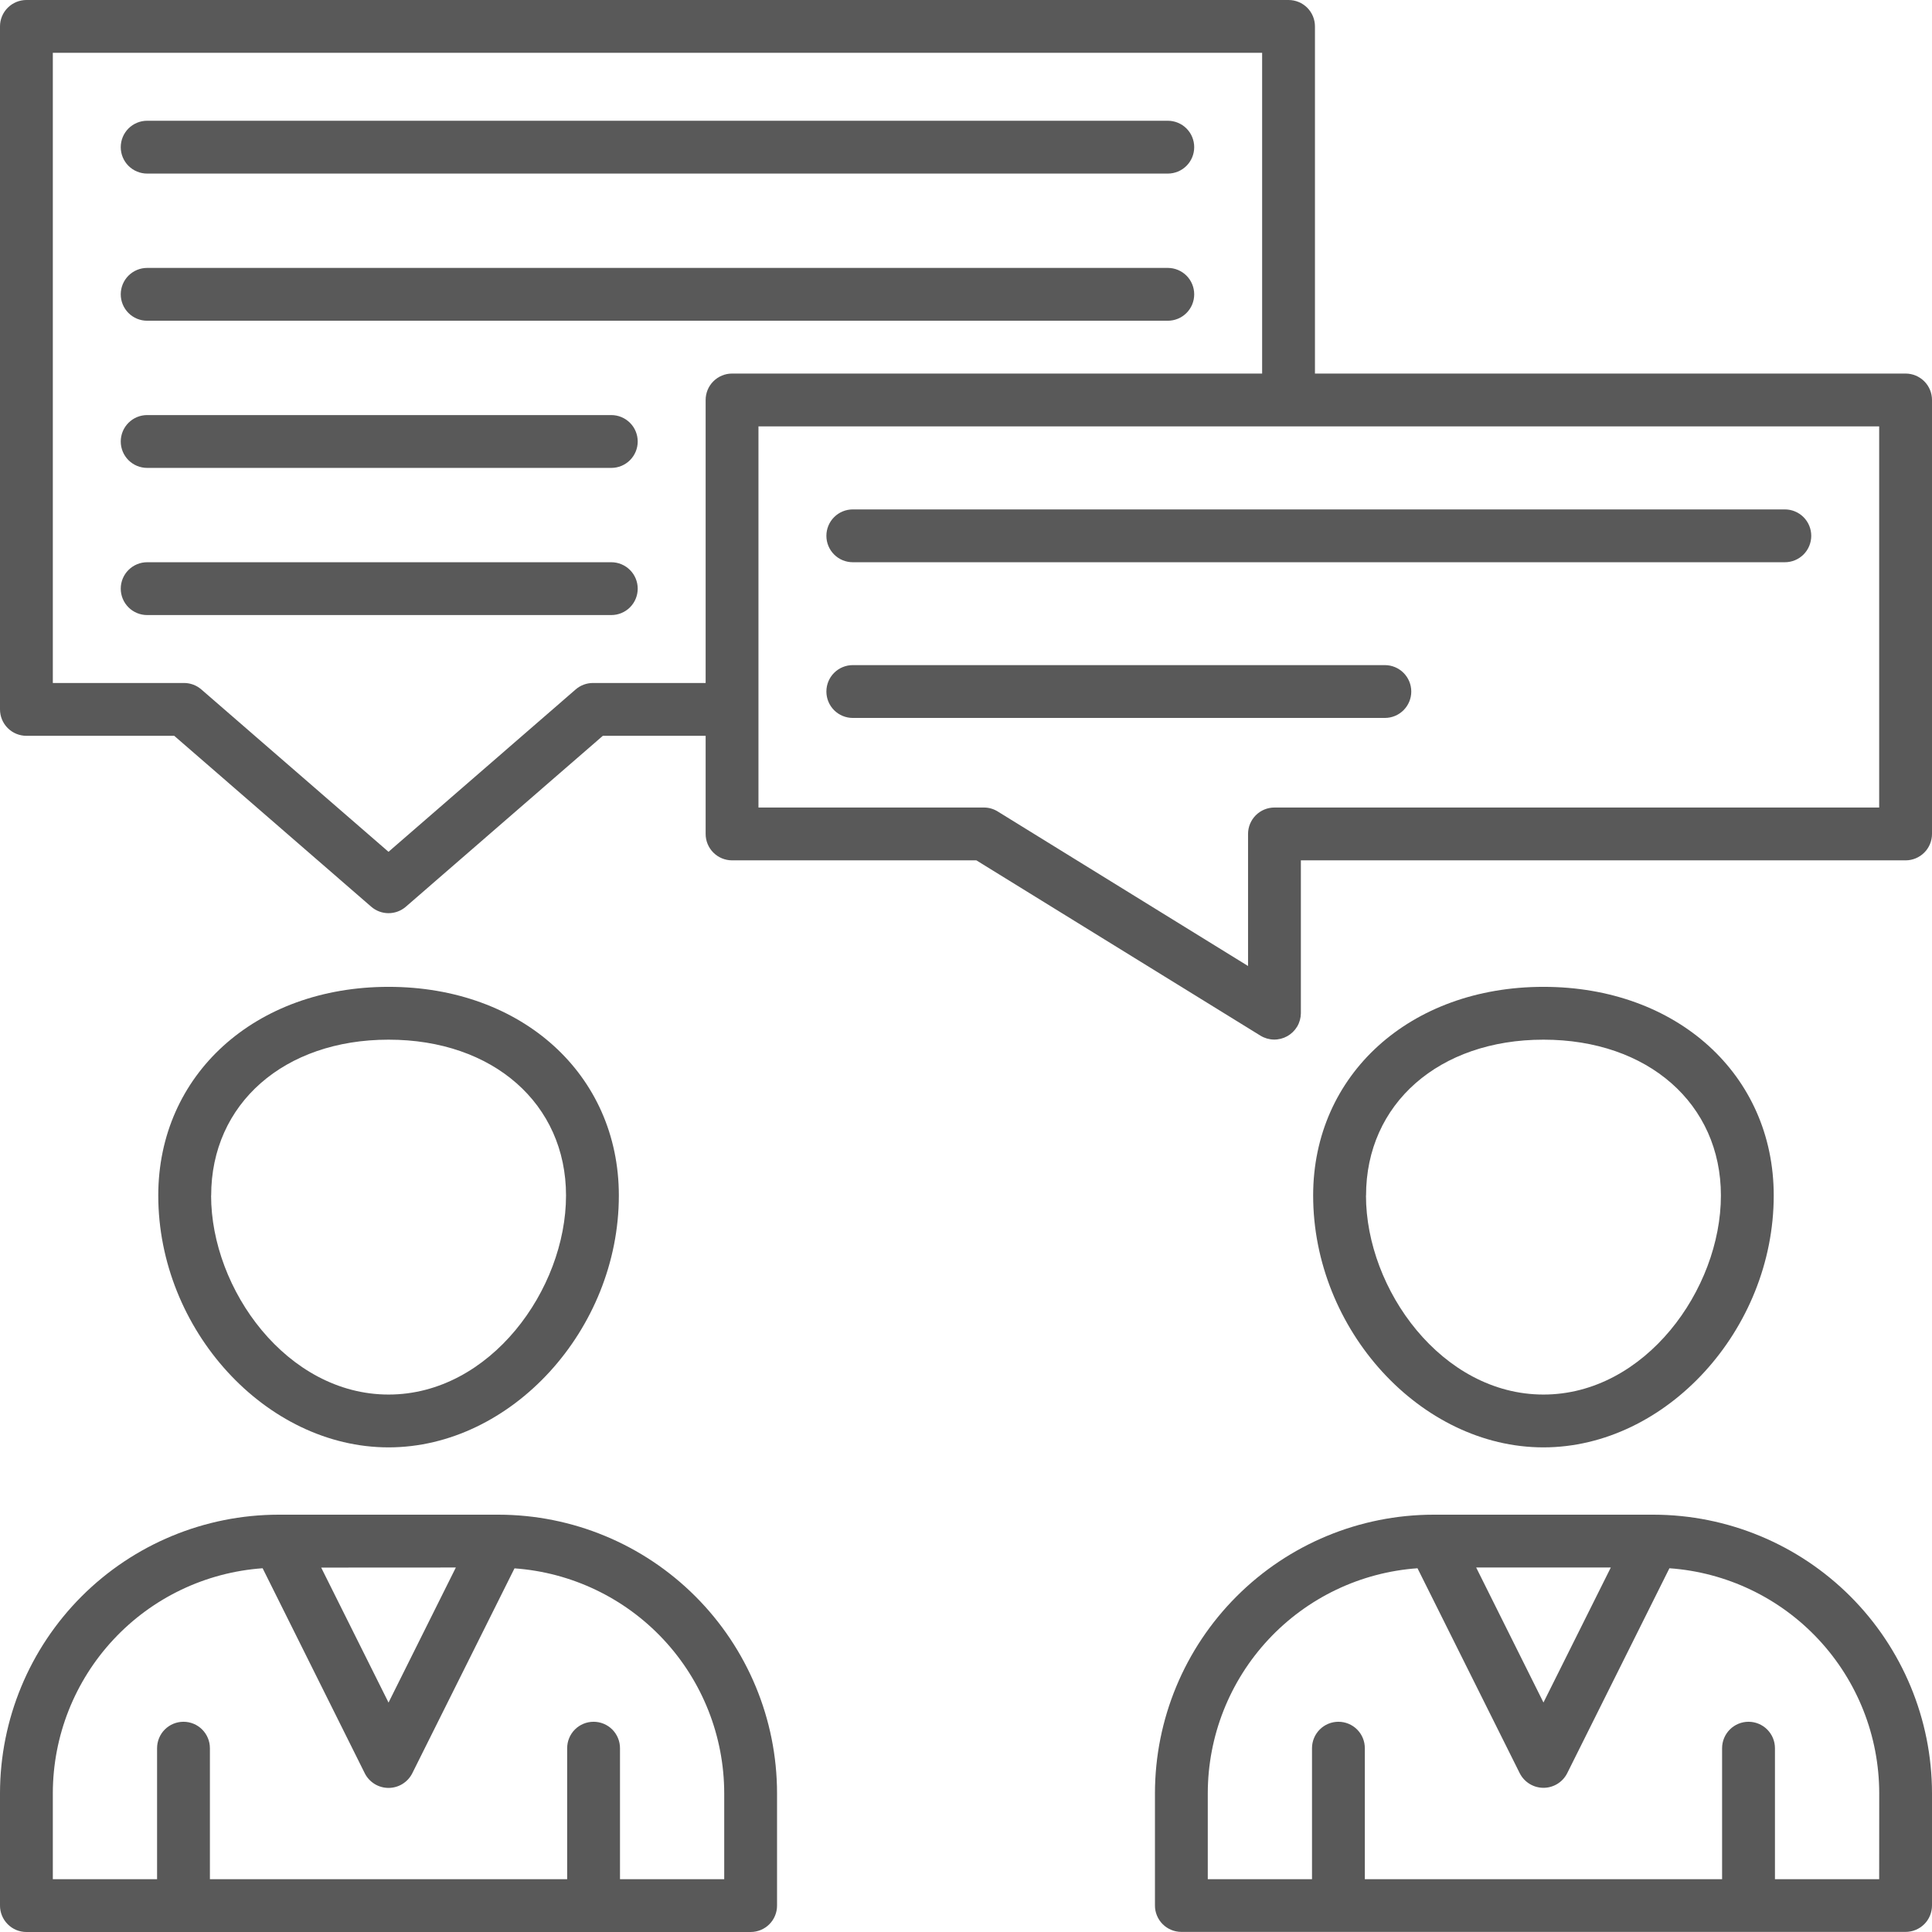 <svg xmlns="http://www.w3.org/2000/svg" width="76" height="76" viewBox="0 0 76 76" fill="none"><g clip-path="url(#clip0_971_1944)"><path d="M19.612 59.584H10.956C8.052 59.587 5.267 60.742 3.213 62.795C1.159 64.849 0.004 67.633 8.31326e-06 70.537V74.957C-0.001 75.094 0.026 75.229 0.078 75.356C0.13 75.482 0.206 75.597 0.303 75.694C0.399 75.791 0.514 75.868 0.64 75.921C0.767 75.973 0.902 76 1.039 76H29.528C29.665 76 29.8 75.973 29.926 75.921C30.052 75.869 30.167 75.792 30.263 75.696C30.36 75.599 30.436 75.485 30.488 75.359C30.541 75.233 30.567 75.097 30.567 74.961V70.537C30.564 67.633 29.408 64.849 27.354 62.796C25.301 60.742 22.516 59.587 19.612 59.584ZM17.932 61.662L15.284 66.975L12.635 61.665L17.932 61.662ZM28.489 73.922H24.389V68.769C24.389 68.493 24.279 68.229 24.085 68.034C23.89 67.839 23.625 67.73 23.35 67.73C23.074 67.73 22.81 67.839 22.615 68.034C22.42 68.229 22.311 68.493 22.311 68.769V73.922H8.257V68.769C8.257 68.493 8.147 68.229 7.952 68.034C7.758 67.839 7.493 67.73 7.218 67.73C6.942 67.73 6.678 67.839 6.483 68.034C6.288 68.229 6.179 68.493 6.179 68.769V73.922H2.078V70.537C2.081 68.293 2.934 66.133 4.466 64.492C5.997 62.85 8.092 61.85 10.331 61.691L14.354 69.766C14.442 69.936 14.575 70.079 14.739 70.179C14.903 70.279 15.092 70.332 15.284 70.332C15.476 70.332 15.664 70.279 15.828 70.179C15.992 70.079 16.125 69.936 16.213 69.766L20.239 61.695C22.477 61.855 24.573 62.856 26.103 64.497C27.633 66.138 28.486 68.298 28.489 70.542V73.922Z" fill="#595959"></path><path d="M24.344 47.028C24.344 42.272 20.535 38.82 15.286 38.82C10.037 38.82 6.226 42.274 6.226 47.028C6.226 52.306 10.459 56.936 15.284 56.936C20.108 56.936 24.344 52.309 24.344 47.028ZM8.307 47.028C8.307 43.419 11.177 40.898 15.286 40.898C19.395 40.898 22.266 43.419 22.266 47.028C22.266 50.724 19.281 54.858 15.286 54.858C11.291 54.858 8.304 50.724 8.304 47.028H8.307Z" fill="#595959"></path><path d="M65.044 59.584H56.388C53.484 59.587 50.699 60.742 48.646 62.796C46.592 64.849 45.436 67.633 45.433 70.537V74.957C45.432 75.093 45.459 75.228 45.512 75.355C45.564 75.481 45.64 75.595 45.737 75.692C45.833 75.788 45.948 75.865 46.074 75.917C46.2 75.969 46.335 75.996 46.472 75.996H74.961C75.237 75.996 75.501 75.886 75.696 75.692C75.891 75.497 76 75.232 76 74.957V70.537C75.996 67.633 74.841 64.849 72.787 62.795C70.733 60.742 67.948 59.587 65.044 59.584ZM63.365 61.662L60.716 66.972L58.069 61.662H63.365ZM73.922 73.922H69.822V68.769C69.822 68.493 69.712 68.229 69.517 68.034C69.322 67.839 69.058 67.73 68.782 67.73C68.507 67.73 68.243 67.839 68.048 68.034C67.853 68.229 67.743 68.493 67.743 68.769V73.922H53.689V68.769C53.689 68.493 53.58 68.229 53.385 68.034C53.19 67.839 52.926 67.73 52.65 67.73C52.375 67.73 52.11 67.839 51.916 68.034C51.721 68.229 51.611 68.493 51.611 68.769V73.922H47.511V70.537C47.514 68.293 48.367 66.134 49.897 64.493C51.428 62.851 53.523 61.85 55.761 61.691L59.786 69.761C59.875 69.932 60.008 70.075 60.172 70.175C60.336 70.275 60.524 70.328 60.716 70.328C60.908 70.328 61.097 70.275 61.261 70.175C61.425 70.075 61.558 69.932 61.646 69.761L65.671 61.691C67.91 61.85 70.006 62.85 71.537 64.492C73.068 66.133 73.921 68.293 73.924 70.537L73.922 73.922Z" fill="#595959"></path><path d="M69.774 47.028C69.774 42.272 65.964 38.82 60.716 38.82C55.468 38.82 51.656 42.274 51.656 47.028C51.656 52.306 55.889 56.936 60.714 56.936C65.539 56.936 69.774 52.309 69.774 47.028ZM53.737 47.028C53.737 43.419 56.607 40.898 60.716 40.898C64.826 40.898 67.696 43.419 67.696 47.028C67.696 50.724 64.711 54.858 60.716 54.858C56.721 54.858 53.734 50.724 53.734 47.028H53.737Z" fill="#595959"></path><path d="M74.961 14.695H51.727V1.039C51.727 0.763 51.618 0.499 51.423 0.304C51.228 0.109 50.964 0 50.688 0H1.039C0.764 -4.04475e-07 0.5 0.109 0.305 0.304C0.11 0.498 0 0.762 0 1.037L0 27.906C0 28.182 0.109 28.446 0.304 28.641C0.499 28.836 0.763 28.945 1.039 28.945H6.854L14.603 35.668C14.792 35.832 15.034 35.922 15.284 35.922C15.534 35.922 15.776 35.832 15.965 35.668L23.714 28.945H27.758V32.805C27.758 33.08 27.867 33.345 28.062 33.539C28.257 33.734 28.521 33.844 28.797 33.844H38.408L49.589 40.744C49.747 40.839 49.927 40.891 50.111 40.894C50.295 40.897 50.477 40.851 50.638 40.761C50.798 40.671 50.932 40.541 51.027 40.383C51.121 40.224 51.171 40.044 51.173 39.86V33.844H74.961C75.237 33.844 75.501 33.734 75.696 33.539C75.891 33.345 76 33.08 76 32.805V15.734C76 15.459 75.891 15.194 75.696 15C75.501 14.805 75.237 14.695 74.961 14.695ZM23.326 26.867C23.076 26.867 22.834 26.957 22.645 27.121L15.283 33.508L7.92 27.121C7.732 26.958 7.492 26.868 7.244 26.867H2.078V2.078H49.649V14.695H28.797C28.521 14.695 28.257 14.805 28.062 15C27.867 15.194 27.758 15.459 27.758 15.734V26.867H23.326ZM73.922 31.766H50.135C49.859 31.766 49.595 31.875 49.4 32.07C49.205 32.265 49.095 32.529 49.095 32.805V38L39.247 31.921C39.083 31.819 38.894 31.765 38.702 31.766H29.836V16.773H73.922V31.766Z" fill="#595959"></path><path d="M5.789 6.828H45.938C46.214 6.828 46.478 6.719 46.673 6.524C46.868 6.329 46.977 6.065 46.977 5.789C46.977 5.513 46.868 5.249 46.673 5.054C46.478 4.859 46.214 4.75 45.938 4.75H5.789C5.513 4.75 5.249 4.859 5.054 5.054C4.859 5.249 4.75 5.513 4.75 5.789C4.75 6.065 4.859 6.329 5.054 6.524C5.249 6.719 5.513 6.828 5.789 6.828Z" fill="#595959"></path><path d="M46.977 11.578C46.977 11.303 46.868 11.038 46.673 10.843C46.478 10.649 46.214 10.539 45.938 10.539H5.789C5.513 10.539 5.249 10.649 5.054 10.843C4.859 11.038 4.75 11.303 4.75 11.578C4.75 11.854 4.859 12.118 5.054 12.313C5.249 12.508 5.513 12.617 5.789 12.617H45.938C46.214 12.617 46.478 12.508 46.673 12.313C46.868 12.118 46.977 11.854 46.977 11.578Z" fill="#595959"></path><path d="M24.047 16.328H5.789C5.653 16.328 5.518 16.355 5.391 16.407C5.265 16.459 5.151 16.536 5.054 16.633C4.958 16.729 4.881 16.843 4.829 16.97C4.777 17.096 4.75 17.231 4.75 17.367C4.75 17.504 4.777 17.639 4.829 17.765C4.881 17.891 4.958 18.005 5.054 18.102C5.151 18.198 5.265 18.275 5.391 18.327C5.518 18.379 5.653 18.406 5.789 18.406H24.047C24.323 18.406 24.587 18.297 24.782 18.102C24.977 17.907 25.086 17.643 25.086 17.367C25.086 17.092 24.977 16.827 24.782 16.633C24.587 16.438 24.323 16.328 24.047 16.328Z" fill="#595959"></path><path d="M24.047 22.117H5.789C5.513 22.117 5.249 22.227 5.054 22.422C4.859 22.616 4.75 22.881 4.75 23.156C4.75 23.432 4.859 23.696 5.054 23.891C5.249 24.086 5.513 24.195 5.789 24.195H24.047C24.323 24.195 24.587 24.086 24.782 23.891C24.977 23.696 25.086 23.432 25.086 23.156C25.086 22.881 24.977 22.616 24.782 22.422C24.587 22.227 24.323 22.117 24.047 22.117Z" fill="#595959"></path><path d="M32.508 21.078C32.508 21.354 32.617 21.618 32.812 21.813C33.007 22.008 33.271 22.117 33.547 22.117H70.211C70.487 22.117 70.751 22.008 70.946 21.813C71.141 21.618 71.25 21.354 71.25 21.078C71.25 20.802 71.141 20.538 70.946 20.343C70.751 20.148 70.487 20.039 70.211 20.039H33.547C33.271 20.039 33.007 20.148 32.812 20.343C32.617 20.538 32.508 20.802 32.508 21.078Z" fill="#595959"></path><path d="M54.477 26.164H33.547C33.271 26.164 33.007 26.273 32.812 26.468C32.617 26.663 32.508 26.927 32.508 27.203C32.508 27.479 32.617 27.743 32.812 27.938C33.007 28.133 33.271 28.242 33.547 28.242H54.477C54.752 28.242 55.016 28.133 55.211 27.938C55.406 27.743 55.516 27.479 55.516 27.203C55.516 26.927 55.406 26.663 55.211 26.468C55.016 26.273 54.752 26.164 54.477 26.164Z" fill="#595959"></path></g><defs><clipPath id="clip0_971_1944"><rect width="76" height="76" fill="white"></rect></clipPath></defs></svg>